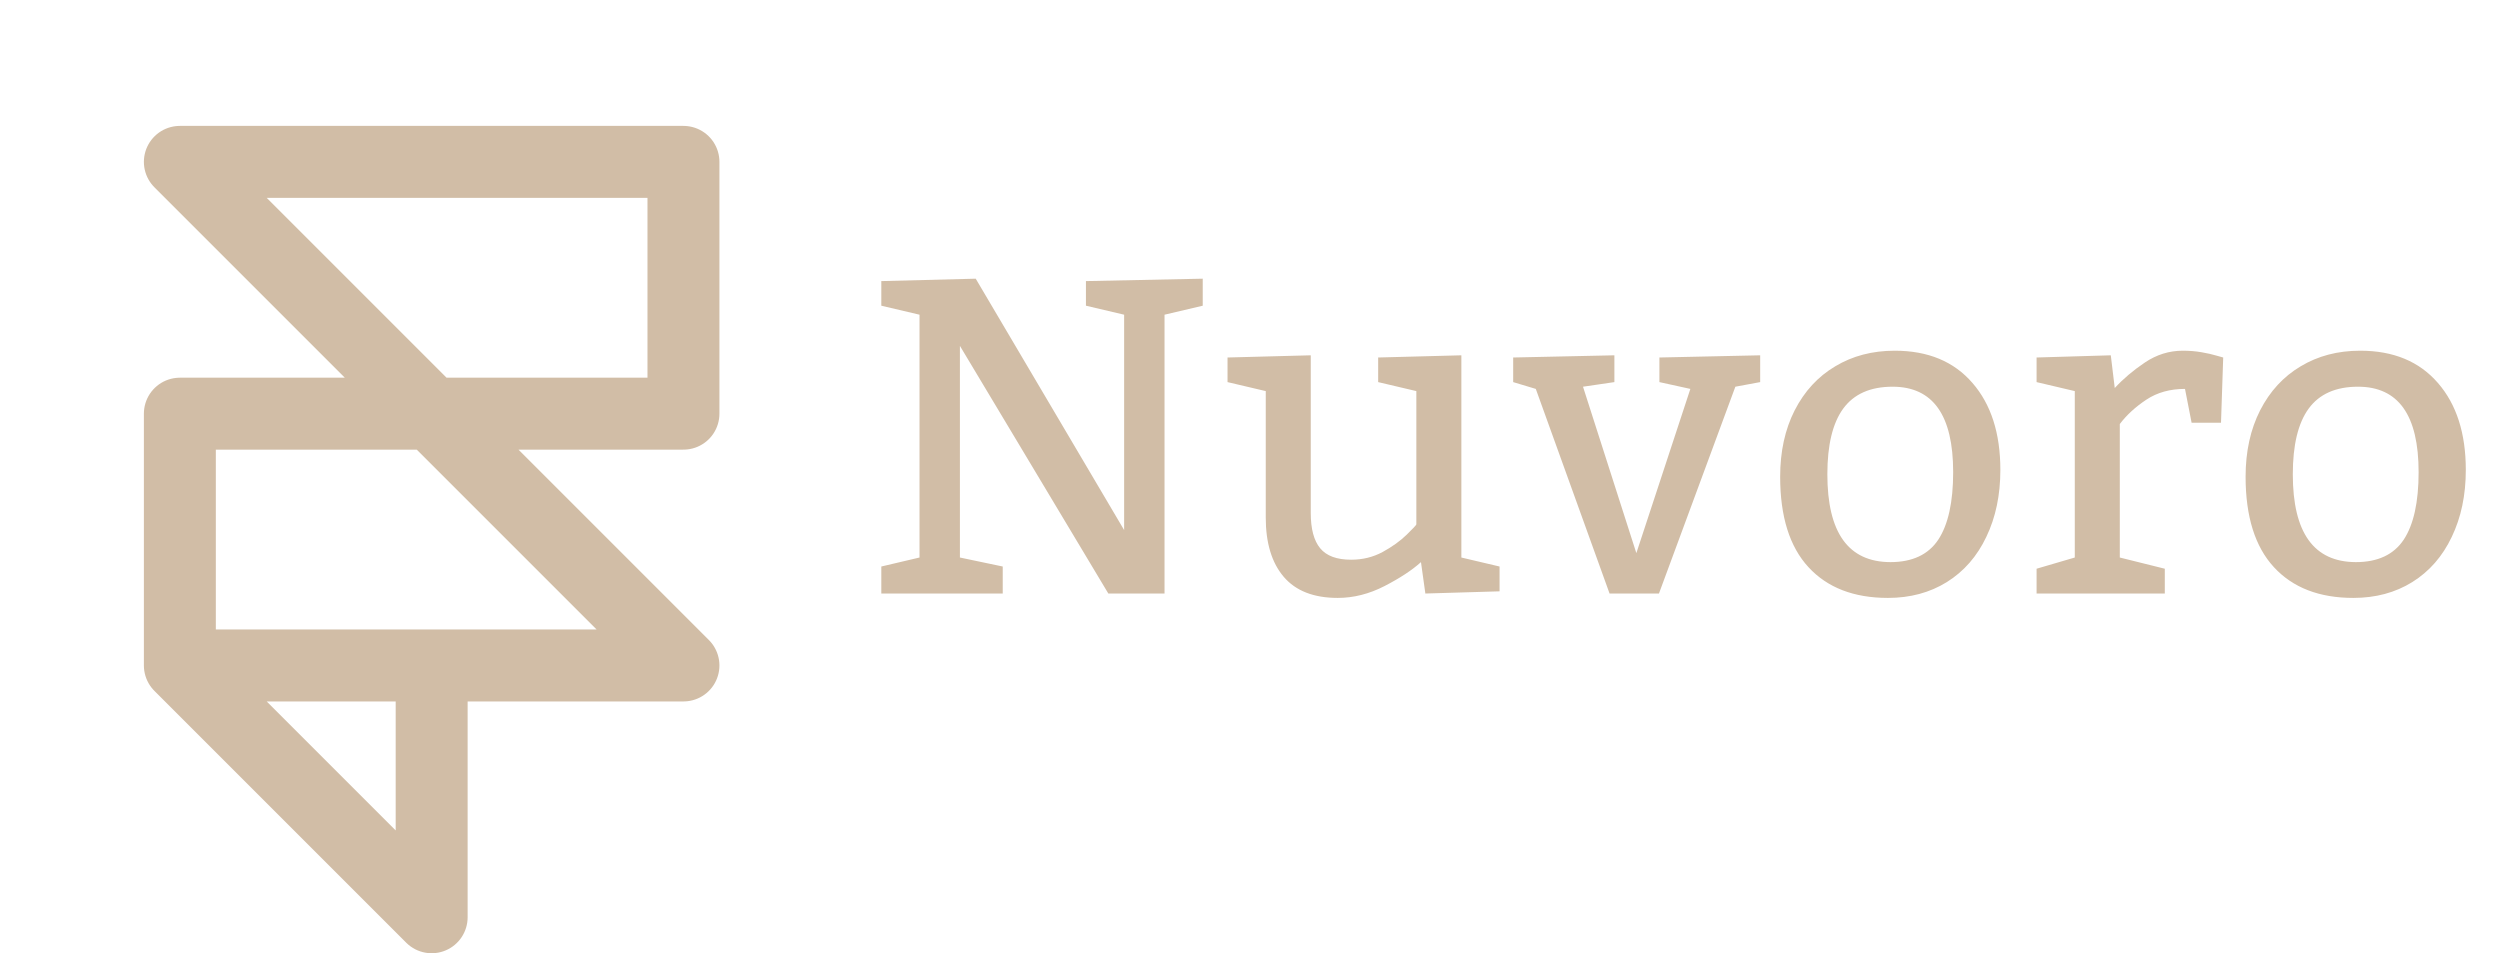 <svg width="139" height="53" viewBox="0 0 139 53" fill="none" xmlns="http://www.w3.org/2000/svg">
<path d="M10 37V23H38V9H10L38 37H24M10 37L24 51V37M10 37H24" stroke="#D1BDA6" stroke-width="4" stroke-linecap="round" stroke-linejoin="round"/>
<path d="M55.752 31.498V33H49.001V31.498L51.125 30.998V17.497L49.001 16.997V15.629L54.25 15.495L62.502 29.472V17.497L60.378 16.997V15.629L66.872 15.495V16.997L64.748 17.497V33H61.623L53.371 19.23V30.998L55.752 31.498ZM83.376 32.878L79.25 33L79.006 31.254C78.509 31.702 77.834 32.145 76.98 32.585C76.125 33.024 75.258 33.244 74.379 33.244C73.045 33.244 72.044 32.853 71.376 32.072C70.709 31.291 70.376 30.192 70.376 28.776V21.745L68.251 21.245V19.877L72.878 19.755V28.52C72.878 29.407 73.053 30.062 73.403 30.485C73.753 30.909 74.326 31.12 75.124 31.12C75.759 31.12 76.341 30.978 76.87 30.693C77.407 30.4 77.854 30.078 78.212 29.729C78.57 29.379 78.749 29.187 78.749 29.155V21.745L76.626 21.245V19.877L81.252 19.755V30.998L83.376 31.498V32.878ZM90.981 30.754L93.984 21.623L92.263 21.245V19.877L97.866 19.755V21.245L96.486 21.501L92.238 33H89.492L85.39 21.623L84.133 21.245V19.877L89.76 19.755V21.245L88.015 21.501L90.981 30.754ZM105.349 19.499C107.196 19.499 108.636 20.097 109.67 21.294C110.703 22.482 111.22 24.093 111.22 26.127C111.22 27.527 110.96 28.768 110.439 29.851C109.926 30.933 109.194 31.771 108.242 32.365C107.298 32.951 106.207 33.244 104.97 33.244C103.074 33.244 101.601 32.675 100.551 31.535C99.501 30.396 98.977 28.719 98.977 26.506C98.977 25.106 99.245 23.877 99.782 22.819C100.327 21.753 101.08 20.935 102.041 20.366C103.001 19.788 104.104 19.499 105.349 19.499ZM105.227 21.501C103.99 21.501 103.074 21.908 102.48 22.722C101.894 23.527 101.601 24.744 101.601 26.372C101.601 29.619 102.769 31.246 105.104 31.254C106.325 31.254 107.212 30.839 107.766 30.009C108.319 29.171 108.596 27.918 108.596 26.25C108.596 23.084 107.473 21.501 105.227 21.501ZM117.58 21.574C118.052 21.061 118.61 20.59 119.252 20.158C119.903 19.719 120.607 19.499 121.364 19.499C121.73 19.499 122.076 19.527 122.402 19.584C122.736 19.641 123.008 19.703 123.22 19.768C123.431 19.825 123.562 19.861 123.61 19.877L123.488 23.503H121.853L121.486 21.623C120.656 21.623 119.94 21.822 119.338 22.221C118.736 22.62 118.243 23.072 117.861 23.576V30.998L120.363 31.621V33H113.234V31.621L115.358 30.998V21.745L113.234 21.245V19.877L117.36 19.755L117.58 21.574ZM131.228 19.499C133.075 19.499 134.515 20.097 135.549 21.294C136.582 22.482 137.099 24.093 137.099 26.127C137.099 27.527 136.839 28.768 136.318 29.851C135.805 30.933 135.073 31.771 134.121 32.365C133.177 32.951 132.086 33.244 130.849 33.244C128.953 33.244 127.48 32.675 126.43 31.535C125.38 30.396 124.855 28.719 124.855 26.506C124.855 25.106 125.124 23.877 125.661 22.819C126.206 21.753 126.959 20.935 127.919 20.366C128.88 19.788 129.982 19.499 131.228 19.499ZM131.105 21.501C129.868 21.501 128.953 21.908 128.359 22.722C127.773 23.527 127.48 24.744 127.48 26.372C127.48 29.619 128.648 31.246 130.983 31.254C132.204 31.254 133.091 30.839 133.645 30.009C134.198 29.171 134.475 27.918 134.475 26.25C134.475 23.084 133.352 21.501 131.105 21.501Z" fill="#D1BDA6"/>
</svg>
